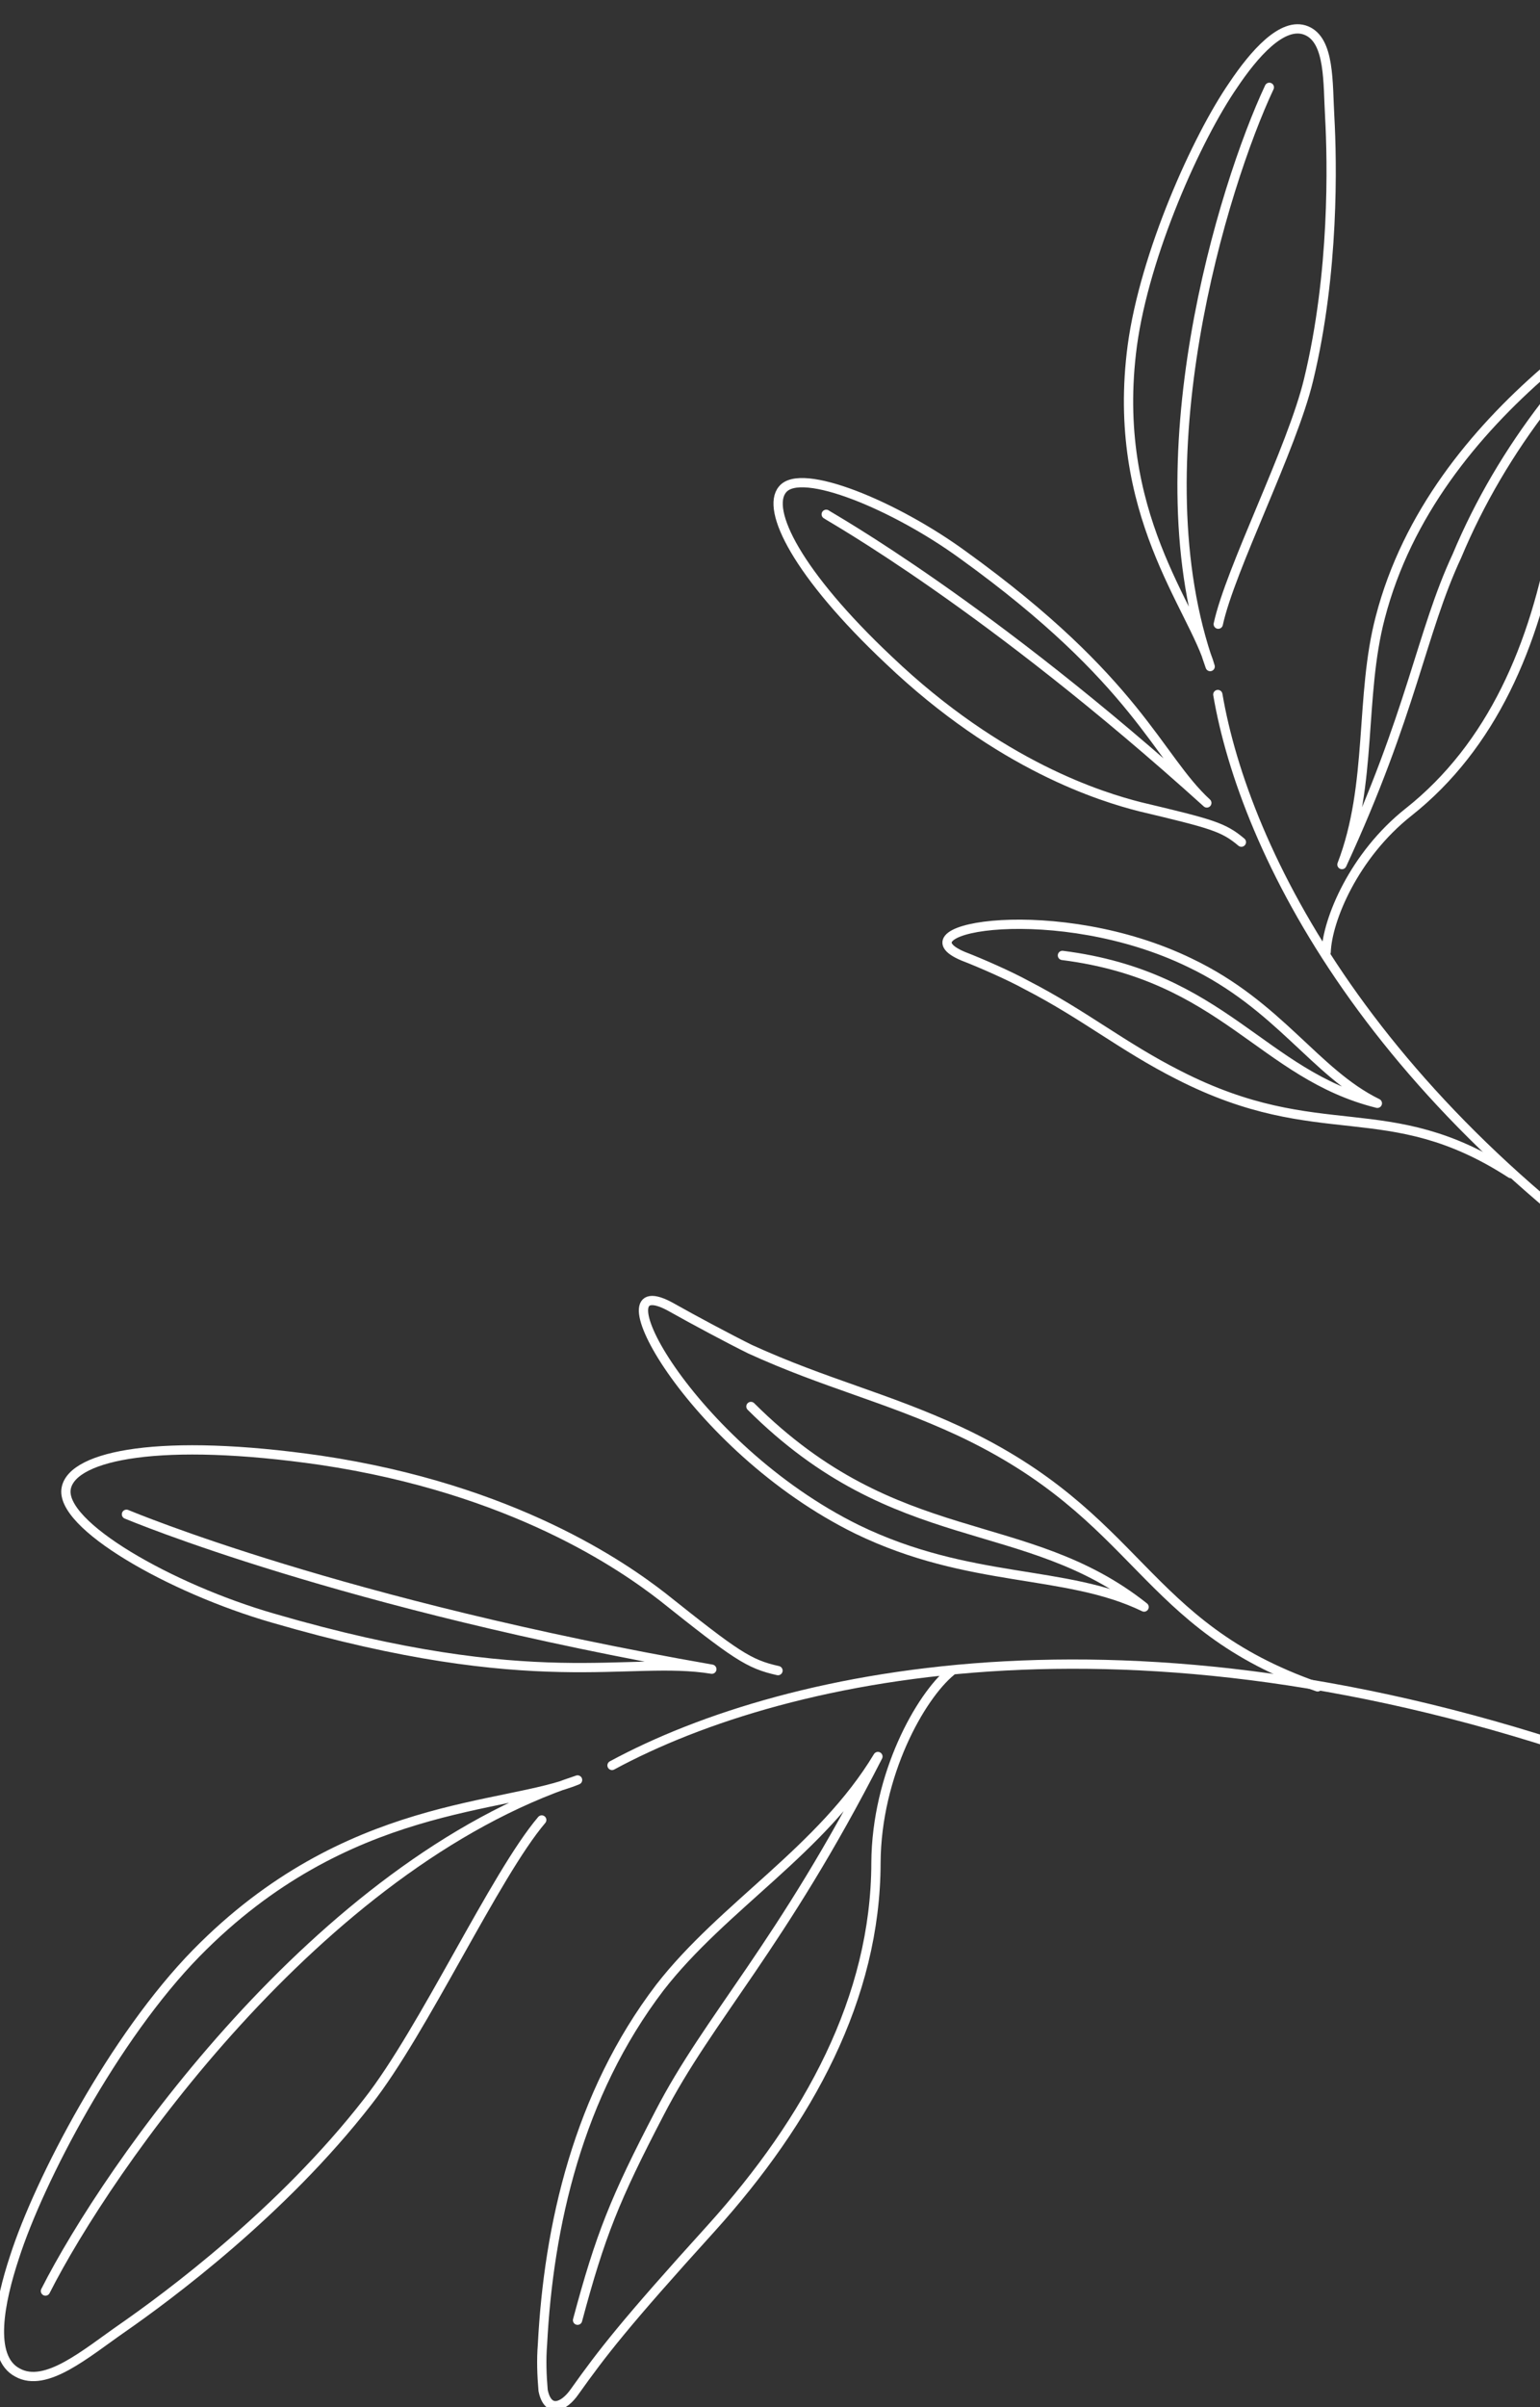<?xml version="1.0" encoding="utf-8"?>
<!-- Generator: Adobe Illustrator 27.9.1, SVG Export Plug-In . SVG Version: 6.00 Build 0)  -->
<svg version="1.1" id="レイヤー_1" xmlns="http://www.w3.org/2000/svg" xmlns:xlink="http://www.w3.org/1999/xlink" x="0px"
	 y="0px" width="166px" height="259.3px" viewBox="0 0 166 259.3" enable-background="new 0 0 166 259.3" xml:space="preserve">
<rect x="0" y="0" width="166" height="259.3" fill="#333333" stroke="none"/>
<g id="グループ_257" transform="translate(1374.751 498.583) rotate(82)">
	<path id="パス_280-2" fill="none" stroke="#FFFFFF" stroke-linecap="round" stroke-linejoin="round" d="M-592.7,1172.4
		c17-0.5,46.6-10.2,74.3-43.1"/>
	<path id="パス_281-2" fill="none" stroke="#FFFFFF" stroke-linecap="round" stroke-linejoin="round" d="M-656.7,1157.8
		c9.8,6.4,38.1,19.7,60.9,15c-6.6,0.9-17.8,8.4-35.4,3.5c-9.6-2.7-21.2-10-26.3-14.7c-2.9-2.6-6.1-6.2-4.7-8.6s5.9-1.5,9.6-1.2
		c4.7,0.4,16.6,1.8,27.7,6.2c7.1,2.8,19,11.2,24.7,13.3"/>
	<path id="パス_282-2" fill="none" stroke="#FFFFFF" stroke-linecap="round" stroke-linejoin="round" d="M-618.7,1133.1
		c4.4,4.5,9.4,8.5,14.8,11.7c7.7,5,16,7.1,31.2,16.9c-8.1-4.5-17.7-4.4-25.8-7.8c-10.6-4.4-18.3-12.8-23.8-21.3
		c-0.7-1.1-1.4-2.2-1.9-3.4c-0.6-1.9,0.8-2.1,2.3-1.4c3.7,1.7,6.4,2.8,17,6.2c11.7,3.8,21.8,9.9,27.6,19.8
		c3.8,6.5,10.3,10.3,13.7,10.9"/>
	<path id="パス_283-2" fill="none" stroke="#FFFFFF" stroke-linecap="round" stroke-linejoin="round" d="M-617.8,1211.5
		c0.4-0.4,12-15.8,36.5-36.3c-5.6,4.6-14,5.5-30.1,22.3c-6.3,6.5-11.9,16-9.7,18.3c1.9,2.1,9.2-0.3,19.8-8.8
		c13-10.3,17.8-20.7,19.4-24.6c2.9-7.4,3.4-8.6,5.3-10.3"/>
	<path id="パス_284-2" fill="none" stroke="#FFFFFF" stroke-linecap="round" stroke-linejoin="round" d="M-567.2,1192.9
		c4.6-16.9,15.7-19.5,20.5-31.4c-4.2,6.2-11.9,9-17.8,17.9c-8.8,13.1-8.2,31-4.1,24.1c1-1.8,2.8-4.7,4-6.3c4.1-5.8,8-9.3,11.9-14.9
		c9.9-14.1,5.1-22,15.5-34"/>
</g>
<g id="グループ_258" transform="translate(1151.327 684.07) rotate(-30)">
	<path id="パス_280-4" fill="none" stroke="#FFFFFF" stroke-linecap="round" stroke-linejoin="round" d="M-693-970.4
		c21.6,0.6,59.1,12.9,94.3,54.7"/>
	<path id="パス_281-4" fill="none" stroke="#FFFFFF" stroke-linecap="round" stroke-linejoin="round" d="M-774.2-951.9
		c12.4-8.1,48.3-25,77.2-19c-8.4-1.1-22.6-10.6-44.9-4.4c-12.2,3.4-26.9,12.7-33.4,18.6c-3.7,3.3-7.8,7.9-5.9,10.9
		c1.8,3,7.4,1.9,12.2,1.5c5.9-0.5,21.1-2.2,35.1-7.9c9-3.6,24.1-14.3,31.4-16.9"/>
	<path id="パス_282-4" fill="none" stroke="#FFFFFF" stroke-linecap="round" stroke-linejoin="round" d="M-726.1-920.5
		c6.7-6.7,10-9.3,18.8-14.9c9.8-6.3,20.3-9,39.6-21.5c-10.3,5.7-22.5,5.6-32.8,9.8c-13.4,5.6-23.2,16.2-30.2,27
		c-0.9,1.3-1.7,2.8-2.4,4.3c-0.8,2.4,1,2.7,2.9,1.8c4.6-2.1,8.2-3.6,21.6-7.9c14.8-4.8,27.7-12.6,35-25.2
		c4.8-8.2,13.1-13.1,17.3-13.8"/>
	<path id="パス_283-4" fill="none" stroke="#FFFFFF" stroke-linecap="round" stroke-linejoin="round" d="M-724.8-1020
		c0.4,0.5,15.2,20,46.3,46c-7.1-5.8-17.7-7-38.2-28.4c-8-8.3-15-20.3-12.3-23.3c2.4-2.7,11.6,0.4,25.2,11.1
		c16.5,13.1,22.6,26.3,24.6,31.2c3.7,9.4,4.4,10.9,6.8,13.1"/>
	<path id="パス_284-4" fill="none" stroke="#FFFFFF" stroke-linecap="round" stroke-linejoin="round" d="M-660.7-996.4
		c5.8,21.5,19.9,24.7,25.9,39.9c-5.3-7.8-15-11.5-22.6-22.7c-11.2-16.7-10.4-39.4-5.3-30.6c1.3,2.2,3.6,5.9,5,8
		c5.2,7.3,10.1,11.8,15.1,18.9c12.5,17.9,6.5,27.9,19.7,43.2"/>
</g>
</svg>

